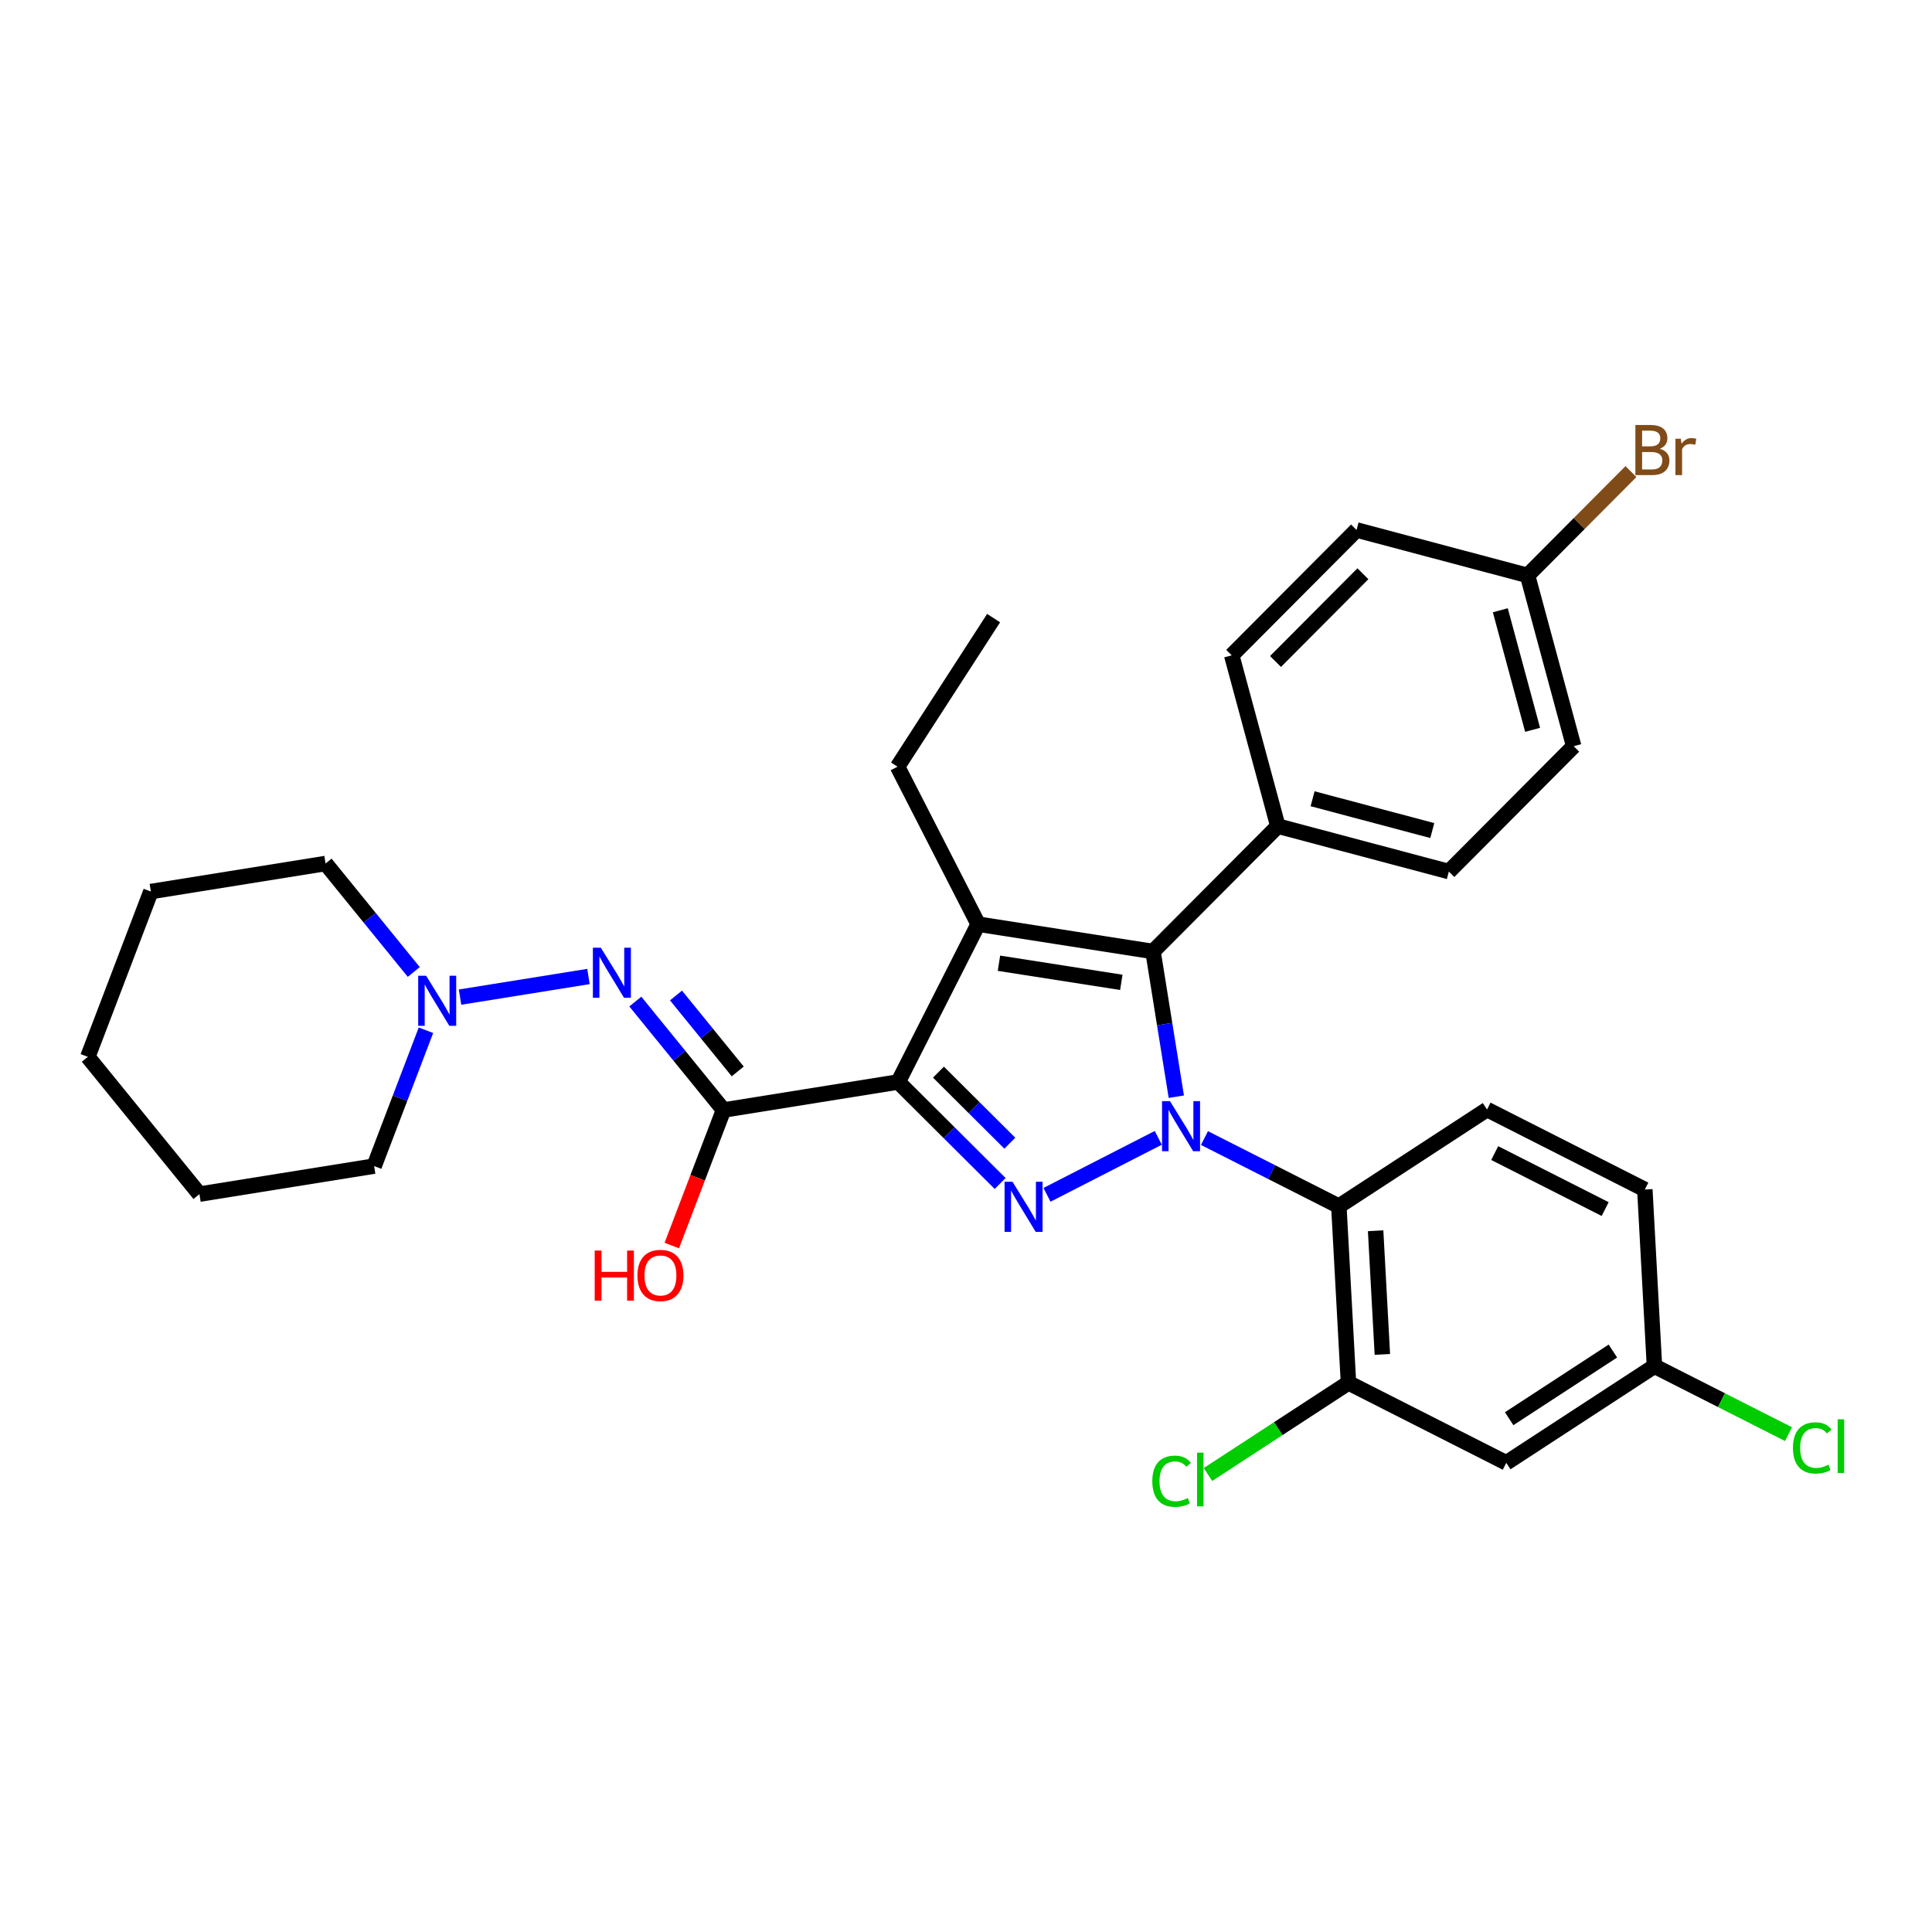 <?xml version='1.0' encoding='iso-8859-1'?>
<svg version='1.1' baseProfile='full'
              xmlns='http://www.w3.org/2000/svg'
                      xmlns:rdkit='http://www.rdkit.org/xml'
                      xmlns:xlink='http://www.w3.org/1999/xlink'
                  xml:space='preserve'
width='250px' height='250px' viewBox='0 0 250 250'>
<!-- END OF HEADER -->
<rect style='opacity:1.0;fill:#FFFFFF;stroke:none' width='250' height='250' x='0' y='0'> </rect>
<path class='bond-0 atom-0 atom-1' d='M 128.573,79.984 L 116.143,99.21' style='fill:none;fill-rule:evenodd;stroke:#000000;stroke-width:2.0px;stroke-linecap:butt;stroke-linejoin:miter;stroke-opacity:1' />
<path class='bond-1 atom-1 atom-17' d='M 116.143,99.21 L 126.579,119.588' style='fill:none;fill-rule:evenodd;stroke:#000000;stroke-width:2.0px;stroke-linecap:butt;stroke-linejoin:miter;stroke-opacity:1' />
<path class='bond-2 atom-2 atom-3' d='M 11.364,136.756 L 19.524,115.366' style='fill:none;fill-rule:evenodd;stroke:#000000;stroke-width:2.0px;stroke-linecap:butt;stroke-linejoin:miter;stroke-opacity:1' />
<path class='bond-3 atom-2 atom-4' d='M 11.364,136.756 L 25.808,154.519' style='fill:none;fill-rule:evenodd;stroke:#000000;stroke-width:2.0px;stroke-linecap:butt;stroke-linejoin:miter;stroke-opacity:1' />
<path class='bond-4 atom-3 atom-11' d='M 19.524,115.366 L 42.129,111.738' style='fill:none;fill-rule:evenodd;stroke:#000000;stroke-width:2.0px;stroke-linecap:butt;stroke-linejoin:miter;stroke-opacity:1' />
<path class='bond-5 atom-4 atom-12' d='M 25.808,154.519 L 48.413,150.891' style='fill:none;fill-rule:evenodd;stroke:#000000;stroke-width:2.0px;stroke-linecap:butt;stroke-linejoin:miter;stroke-opacity:1' />
<path class='bond-6 atom-5 atom-7' d='M 159.383,84.799 L 175.538,68.578' style='fill:none;fill-rule:evenodd;stroke:#000000;stroke-width:2.0px;stroke-linecap:butt;stroke-linejoin:miter;stroke-opacity:1' />
<path class='bond-6 atom-5 atom-7' d='M 165.051,85.597 L 176.359,74.242' style='fill:none;fill-rule:evenodd;stroke:#000000;stroke-width:2.0px;stroke-linecap:butt;stroke-linejoin:miter;stroke-opacity:1' />
<path class='bond-7 atom-5 atom-14' d='M 159.383,84.799 L 165.354,106.901' style='fill:none;fill-rule:evenodd;stroke:#000000;stroke-width:2.0px;stroke-linecap:butt;stroke-linejoin:miter;stroke-opacity:1' />
<path class='bond-8 atom-6 atom-8' d='M 187.48,112.781 L 203.635,96.559' style='fill:none;fill-rule:evenodd;stroke:#000000;stroke-width:2.0px;stroke-linecap:butt;stroke-linejoin:miter;stroke-opacity:1' />
<path class='bond-9 atom-6 atom-14' d='M 187.48,112.781 L 165.354,106.901' style='fill:none;fill-rule:evenodd;stroke:#000000;stroke-width:2.0px;stroke-linecap:butt;stroke-linejoin:miter;stroke-opacity:1' />
<path class='bond-9 atom-6 atom-14' d='M 185.337,107.474 L 169.849,103.358' style='fill:none;fill-rule:evenodd;stroke:#000000;stroke-width:2.0px;stroke-linecap:butt;stroke-linejoin:miter;stroke-opacity:1' />
<path class='bond-10 atom-7 atom-15' d='M 175.538,68.578 L 197.664,74.458' style='fill:none;fill-rule:evenodd;stroke:#000000;stroke-width:2.0px;stroke-linecap:butt;stroke-linejoin:miter;stroke-opacity:1' />
<path class='bond-11 atom-8 atom-15' d='M 203.635,96.559 L 197.664,74.458' style='fill:none;fill-rule:evenodd;stroke:#000000;stroke-width:2.0px;stroke-linecap:butt;stroke-linejoin:miter;stroke-opacity:1' />
<path class='bond-11 atom-8 atom-15' d='M 198.319,94.438 L 194.14,78.967' style='fill:none;fill-rule:evenodd;stroke:#000000;stroke-width:2.0px;stroke-linecap:butt;stroke-linejoin:miter;stroke-opacity:1' />
<path class='bond-12 atom-9 atom-10' d='M 212.841,153.923 L 192.421,143.571' style='fill:none;fill-rule:evenodd;stroke:#000000;stroke-width:2.0px;stroke-linecap:butt;stroke-linejoin:miter;stroke-opacity:1' />
<path class='bond-12 atom-9 atom-10' d='M 207.708,156.454 L 193.414,149.208' style='fill:none;fill-rule:evenodd;stroke:#000000;stroke-width:2.0px;stroke-linecap:butt;stroke-linejoin:miter;stroke-opacity:1' />
<path class='bond-13 atom-9 atom-16' d='M 212.841,153.923 L 214.086,176.783' style='fill:none;fill-rule:evenodd;stroke:#000000;stroke-width:2.0px;stroke-linecap:butt;stroke-linejoin:miter;stroke-opacity:1' />
<path class='bond-14 atom-10 atom-19' d='M 192.421,143.571 L 173.246,156.08' style='fill:none;fill-rule:evenodd;stroke:#000000;stroke-width:2.0px;stroke-linecap:butt;stroke-linejoin:miter;stroke-opacity:1' />
<path class='bond-15 atom-11 atom-28' d='M 42.129,111.738 L 47.836,118.756' style='fill:none;fill-rule:evenodd;stroke:#000000;stroke-width:2.0px;stroke-linecap:butt;stroke-linejoin:miter;stroke-opacity:1' />
<path class='bond-15 atom-11 atom-28' d='M 47.836,118.756 L 53.542,125.773' style='fill:none;fill-rule:evenodd;stroke:#0000FF;stroke-width:2.0px;stroke-linecap:butt;stroke-linejoin:miter;stroke-opacity:1' />
<path class='bond-16 atom-12 atom-28' d='M 48.413,150.891 L 51.765,142.103' style='fill:none;fill-rule:evenodd;stroke:#000000;stroke-width:2.0px;stroke-linecap:butt;stroke-linejoin:miter;stroke-opacity:1' />
<path class='bond-16 atom-12 atom-28' d='M 51.765,142.103 L 55.118,133.315' style='fill:none;fill-rule:evenodd;stroke:#0000FF;stroke-width:2.0px;stroke-linecap:butt;stroke-linejoin:miter;stroke-opacity:1' />
<path class='bond-17 atom-13 atom-16' d='M 194.911,189.292 L 214.086,176.783' style='fill:none;fill-rule:evenodd;stroke:#000000;stroke-width:2.0px;stroke-linecap:butt;stroke-linejoin:miter;stroke-opacity:1' />
<path class='bond-17 atom-13 atom-16' d='M 195.286,183.58 L 208.708,174.824' style='fill:none;fill-rule:evenodd;stroke:#000000;stroke-width:2.0px;stroke-linecap:butt;stroke-linejoin:miter;stroke-opacity:1' />
<path class='bond-18 atom-13 atom-18' d='M 194.911,189.292 L 174.491,178.94' style='fill:none;fill-rule:evenodd;stroke:#000000;stroke-width:2.0px;stroke-linecap:butt;stroke-linejoin:miter;stroke-opacity:1' />
<path class='bond-19 atom-14 atom-21' d='M 165.354,106.901 L 149.198,123.123' style='fill:none;fill-rule:evenodd;stroke:#000000;stroke-width:2.0px;stroke-linecap:butt;stroke-linejoin:miter;stroke-opacity:1' />
<path class='bond-20 atom-15 atom-23' d='M 197.664,74.458 L 204.355,67.74' style='fill:none;fill-rule:evenodd;stroke:#000000;stroke-width:2.0px;stroke-linecap:butt;stroke-linejoin:miter;stroke-opacity:1' />
<path class='bond-20 atom-15 atom-23' d='M 204.355,67.74 L 211.045,61.022' style='fill:none;fill-rule:evenodd;stroke:#7F4C19;stroke-width:2.0px;stroke-linecap:butt;stroke-linejoin:miter;stroke-opacity:1' />
<path class='bond-21 atom-16 atom-24' d='M 214.086,176.783 L 222.76,181.18' style='fill:none;fill-rule:evenodd;stroke:#000000;stroke-width:2.0px;stroke-linecap:butt;stroke-linejoin:miter;stroke-opacity:1' />
<path class='bond-21 atom-16 atom-24' d='M 222.76,181.18 L 231.434,185.578' style='fill:none;fill-rule:evenodd;stroke:#00CC00;stroke-width:2.0px;stroke-linecap:butt;stroke-linejoin:miter;stroke-opacity:1' />
<path class='bond-22 atom-17 atom-20' d='M 126.579,119.588 L 116.227,140.008' style='fill:none;fill-rule:evenodd;stroke:#000000;stroke-width:2.0px;stroke-linecap:butt;stroke-linejoin:miter;stroke-opacity:1' />
<path class='bond-23 atom-17 atom-21' d='M 126.579,119.588 L 149.198,123.123' style='fill:none;fill-rule:evenodd;stroke:#000000;stroke-width:2.0px;stroke-linecap:butt;stroke-linejoin:miter;stroke-opacity:1' />
<path class='bond-23 atom-17 atom-21' d='M 129.265,124.642 L 145.098,127.116' style='fill:none;fill-rule:evenodd;stroke:#000000;stroke-width:2.0px;stroke-linecap:butt;stroke-linejoin:miter;stroke-opacity:1' />
<path class='bond-24 atom-18 atom-19' d='M 174.491,178.94 L 173.246,156.08' style='fill:none;fill-rule:evenodd;stroke:#000000;stroke-width:2.0px;stroke-linecap:butt;stroke-linejoin:miter;stroke-opacity:1' />
<path class='bond-24 atom-18 atom-19' d='M 178.877,175.262 L 178.005,159.26' style='fill:none;fill-rule:evenodd;stroke:#000000;stroke-width:2.0px;stroke-linecap:butt;stroke-linejoin:miter;stroke-opacity:1' />
<path class='bond-25 atom-18 atom-25' d='M 174.491,178.94 L 165.401,184.87' style='fill:none;fill-rule:evenodd;stroke:#000000;stroke-width:2.0px;stroke-linecap:butt;stroke-linejoin:miter;stroke-opacity:1' />
<path class='bond-25 atom-18 atom-25' d='M 165.401,184.87 L 156.31,190.8' style='fill:none;fill-rule:evenodd;stroke:#00CC00;stroke-width:2.0px;stroke-linecap:butt;stroke-linejoin:miter;stroke-opacity:1' />
<path class='bond-26 atom-19 atom-29' d='M 173.246,156.08 L 164.552,151.672' style='fill:none;fill-rule:evenodd;stroke:#000000;stroke-width:2.0px;stroke-linecap:butt;stroke-linejoin:miter;stroke-opacity:1' />
<path class='bond-26 atom-19 atom-29' d='M 164.552,151.672 L 155.857,147.264' style='fill:none;fill-rule:evenodd;stroke:#0000FF;stroke-width:2.0px;stroke-linecap:butt;stroke-linejoin:miter;stroke-opacity:1' />
<path class='bond-27 atom-20 atom-22' d='M 116.227,140.008 L 93.622,143.636' style='fill:none;fill-rule:evenodd;stroke:#000000;stroke-width:2.0px;stroke-linecap:butt;stroke-linejoin:miter;stroke-opacity:1' />
<path class='bond-28 atom-20 atom-26' d='M 116.227,140.008 L 122.822,146.576' style='fill:none;fill-rule:evenodd;stroke:#000000;stroke-width:2.0px;stroke-linecap:butt;stroke-linejoin:miter;stroke-opacity:1' />
<path class='bond-28 atom-20 atom-26' d='M 122.822,146.576 L 129.418,153.144' style='fill:none;fill-rule:evenodd;stroke:#0000FF;stroke-width:2.0px;stroke-linecap:butt;stroke-linejoin:miter;stroke-opacity:1' />
<path class='bond-28 atom-20 atom-26' d='M 121.437,138.734 L 126.053,143.332' style='fill:none;fill-rule:evenodd;stroke:#000000;stroke-width:2.0px;stroke-linecap:butt;stroke-linejoin:miter;stroke-opacity:1' />
<path class='bond-28 atom-20 atom-26' d='M 126.053,143.332 L 130.67,147.93' style='fill:none;fill-rule:evenodd;stroke:#0000FF;stroke-width:2.0px;stroke-linecap:butt;stroke-linejoin:miter;stroke-opacity:1' />
<path class='bond-29 atom-21 atom-29' d='M 149.198,123.123 L 150.706,132.518' style='fill:none;fill-rule:evenodd;stroke:#000000;stroke-width:2.0px;stroke-linecap:butt;stroke-linejoin:miter;stroke-opacity:1' />
<path class='bond-29 atom-21 atom-29' d='M 150.706,132.518 L 152.214,141.913' style='fill:none;fill-rule:evenodd;stroke:#0000FF;stroke-width:2.0px;stroke-linecap:butt;stroke-linejoin:miter;stroke-opacity:1' />
<path class='bond-30 atom-22 atom-27' d='M 93.622,143.636 L 87.916,136.618' style='fill:none;fill-rule:evenodd;stroke:#000000;stroke-width:2.0px;stroke-linecap:butt;stroke-linejoin:miter;stroke-opacity:1' />
<path class='bond-30 atom-22 atom-27' d='M 87.916,136.618 L 82.209,129.601' style='fill:none;fill-rule:evenodd;stroke:#0000FF;stroke-width:2.0px;stroke-linecap:butt;stroke-linejoin:miter;stroke-opacity:1' />
<path class='bond-30 atom-22 atom-27' d='M 95.463,138.641 L 91.468,133.729' style='fill:none;fill-rule:evenodd;stroke:#000000;stroke-width:2.0px;stroke-linecap:butt;stroke-linejoin:miter;stroke-opacity:1' />
<path class='bond-30 atom-22 atom-27' d='M 91.468,133.729 L 87.474,128.817' style='fill:none;fill-rule:evenodd;stroke:#0000FF;stroke-width:2.0px;stroke-linecap:butt;stroke-linejoin:miter;stroke-opacity:1' />
<path class='bond-31 atom-22 atom-30' d='M 93.622,143.636 L 90.276,152.405' style='fill:none;fill-rule:evenodd;stroke:#000000;stroke-width:2.0px;stroke-linecap:butt;stroke-linejoin:miter;stroke-opacity:1' />
<path class='bond-31 atom-22 atom-30' d='M 90.276,152.405 L 86.931,161.175' style='fill:none;fill-rule:evenodd;stroke:#FF0000;stroke-width:2.0px;stroke-linecap:butt;stroke-linejoin:miter;stroke-opacity:1' />
<path class='bond-32 atom-26 atom-29' d='M 135.48,154.611 L 149.88,147.236' style='fill:none;fill-rule:evenodd;stroke:#0000FF;stroke-width:2.0px;stroke-linecap:butt;stroke-linejoin:miter;stroke-opacity:1' />
<path class='bond-33 atom-27 atom-28' d='M 76.147,126.359 L 59.528,129.027' style='fill:none;fill-rule:evenodd;stroke:#0000FF;stroke-width:2.0px;stroke-linecap:butt;stroke-linejoin:miter;stroke-opacity:1' />
<path  class='atom-23' d='M 214.768 58.071
Q 215.39 58.245, 215.702 58.63
Q 216.022 59.005, 216.022 59.564
Q 216.022 60.461, 215.445 60.974
Q 214.878 61.478, 213.797 61.478
L 211.617 61.478
L 211.617 54.994
L 213.531 54.994
Q 214.639 54.994, 215.198 55.443
Q 215.757 55.892, 215.757 56.716
Q 215.757 57.696, 214.768 58.071
M 212.487 55.727
L 212.487 57.76
L 213.531 57.76
Q 214.172 57.76, 214.502 57.503
Q 214.841 57.238, 214.841 56.716
Q 214.841 55.727, 213.531 55.727
L 212.487 55.727
M 213.797 60.745
Q 214.429 60.745, 214.768 60.443
Q 215.106 60.141, 215.106 59.564
Q 215.106 59.033, 214.731 58.767
Q 214.365 58.492, 213.66 58.492
L 212.487 58.492
L 212.487 60.745
L 213.797 60.745
' fill='#7F4C19'/>
<path  class='atom-23' d='M 217.497 56.771
L 217.597 57.421
Q 218.092 56.688, 218.898 56.688
Q 219.154 56.688, 219.502 56.78
L 219.365 57.549
Q 218.971 57.458, 218.751 57.458
Q 218.367 57.458, 218.11 57.613
Q 217.863 57.76, 217.661 58.117
L 217.661 61.478
L 216.801 61.478
L 216.801 56.771
L 217.497 56.771
' fill='#7F4C19'/>
<path  class='atom-24' d='M 232.006 187.359
Q 232.006 185.748, 232.757 184.905
Q 233.517 184.054, 234.955 184.054
Q 236.292 184.054, 237.006 184.997
L 236.402 185.491
Q 235.88 184.804, 234.955 184.804
Q 233.975 184.804, 233.453 185.464
Q 232.94 186.114, 232.94 187.359
Q 232.94 188.642, 233.471 189.301
Q 234.012 189.96, 235.056 189.96
Q 235.77 189.96, 236.603 189.53
L 236.86 190.217
Q 236.521 190.436, 236.008 190.565
Q 235.495 190.693, 234.928 190.693
Q 233.517 190.693, 232.757 189.832
Q 232.006 188.971, 232.006 187.359
' fill='#00CC00'/>
<path  class='atom-24' d='M 237.794 183.66
L 238.636 183.66
L 238.636 190.61
L 237.794 190.61
L 237.794 183.66
' fill='#00CC00'/>
<path  class='atom-25' d='M 149.107 191.672
Q 149.107 190.061, 149.858 189.218
Q 150.618 188.366, 152.056 188.366
Q 153.393 188.366, 154.107 189.31
L 153.503 189.804
Q 152.981 189.117, 152.056 189.117
Q 151.076 189.117, 150.554 189.777
Q 150.041 190.427, 150.041 191.672
Q 150.041 192.954, 150.573 193.614
Q 151.113 194.273, 152.157 194.273
Q 152.871 194.273, 153.704 193.843
L 153.961 194.53
Q 153.622 194.749, 153.109 194.878
Q 152.596 195.006, 152.029 195.006
Q 150.618 195.006, 149.858 194.145
Q 149.107 193.284, 149.107 191.672
' fill='#00CC00'/>
<path  class='atom-25' d='M 154.895 187.973
L 155.737 187.973
L 155.737 194.923
L 154.895 194.923
L 154.895 187.973
' fill='#00CC00'/>
<path  class='atom-26' d='M 131.016 152.921
L 133.14 156.355
Q 133.351 156.694, 133.69 157.308
Q 134.028 157.921, 134.047 157.958
L 134.047 152.921
L 134.908 152.921
L 134.908 159.405
L 134.019 159.405
L 131.739 155.65
Q 131.473 155.211, 131.19 154.707
Q 130.915 154.203, 130.832 154.048
L 130.832 159.405
L 129.99 159.405
L 129.99 152.921
L 131.016 152.921
' fill='#0000FF'/>
<path  class='atom-27' d='M 77.745 122.631
L 79.87 126.065
Q 80.08 126.404, 80.419 127.018
Q 80.758 127.631, 80.776 127.668
L 80.776 122.631
L 81.637 122.631
L 81.637 129.115
L 80.749 129.115
L 78.468 125.36
Q 78.203 124.921, 77.919 124.417
Q 77.644 123.913, 77.562 123.758
L 77.562 129.115
L 76.719 129.115
L 76.719 122.631
L 77.745 122.631
' fill='#0000FF'/>
<path  class='atom-28' d='M 55.14 126.259
L 57.265 129.693
Q 57.475 130.032, 57.814 130.645
Q 58.153 131.259, 58.171 131.296
L 58.171 126.259
L 59.032 126.259
L 59.032 132.743
L 58.144 132.743
L 55.864 128.988
Q 55.598 128.548, 55.314 128.045
Q 55.039 127.541, 54.957 127.385
L 54.957 132.743
L 54.114 132.743
L 54.114 126.259
L 55.14 126.259
' fill='#0000FF'/>
<path  class='atom-29' d='M 151.393 142.486
L 153.518 145.92
Q 153.728 146.259, 154.067 146.872
Q 154.406 147.486, 154.424 147.523
L 154.424 142.486
L 155.285 142.486
L 155.285 148.969
L 154.397 148.969
L 152.116 145.215
Q 151.851 144.775, 151.567 144.272
Q 151.292 143.768, 151.21 143.612
L 151.21 148.969
L 150.367 148.969
L 150.367 142.486
L 151.393 142.486
' fill='#0000FF'/>
<path  class='atom-30' d='M 76.954 161.821
L 77.833 161.821
L 77.833 164.577
L 81.148 164.577
L 81.148 161.821
L 82.027 161.821
L 82.027 168.304
L 81.148 168.304
L 81.148 165.31
L 77.833 165.31
L 77.833 168.304
L 76.954 168.304
L 76.954 161.821
' fill='#FF0000'/>
<path  class='atom-30' d='M 82.485 165.044
Q 82.485 163.487, 83.255 162.617
Q 84.024 161.747, 85.462 161.747
Q 86.899 161.747, 87.668 162.617
Q 88.438 163.487, 88.438 165.044
Q 88.438 166.619, 87.659 167.517
Q 86.881 168.405, 85.462 168.405
Q 84.033 168.405, 83.255 167.517
Q 82.485 166.628, 82.485 165.044
M 85.462 167.672
Q 86.451 167.672, 86.982 167.013
Q 87.522 166.344, 87.522 165.044
Q 87.522 163.771, 86.982 163.13
Q 86.451 162.48, 85.462 162.48
Q 84.472 162.48, 83.932 163.121
Q 83.401 163.762, 83.401 165.044
Q 83.401 166.354, 83.932 167.013
Q 84.472 167.672, 85.462 167.672
' fill='#FF0000'/>
</svg>
